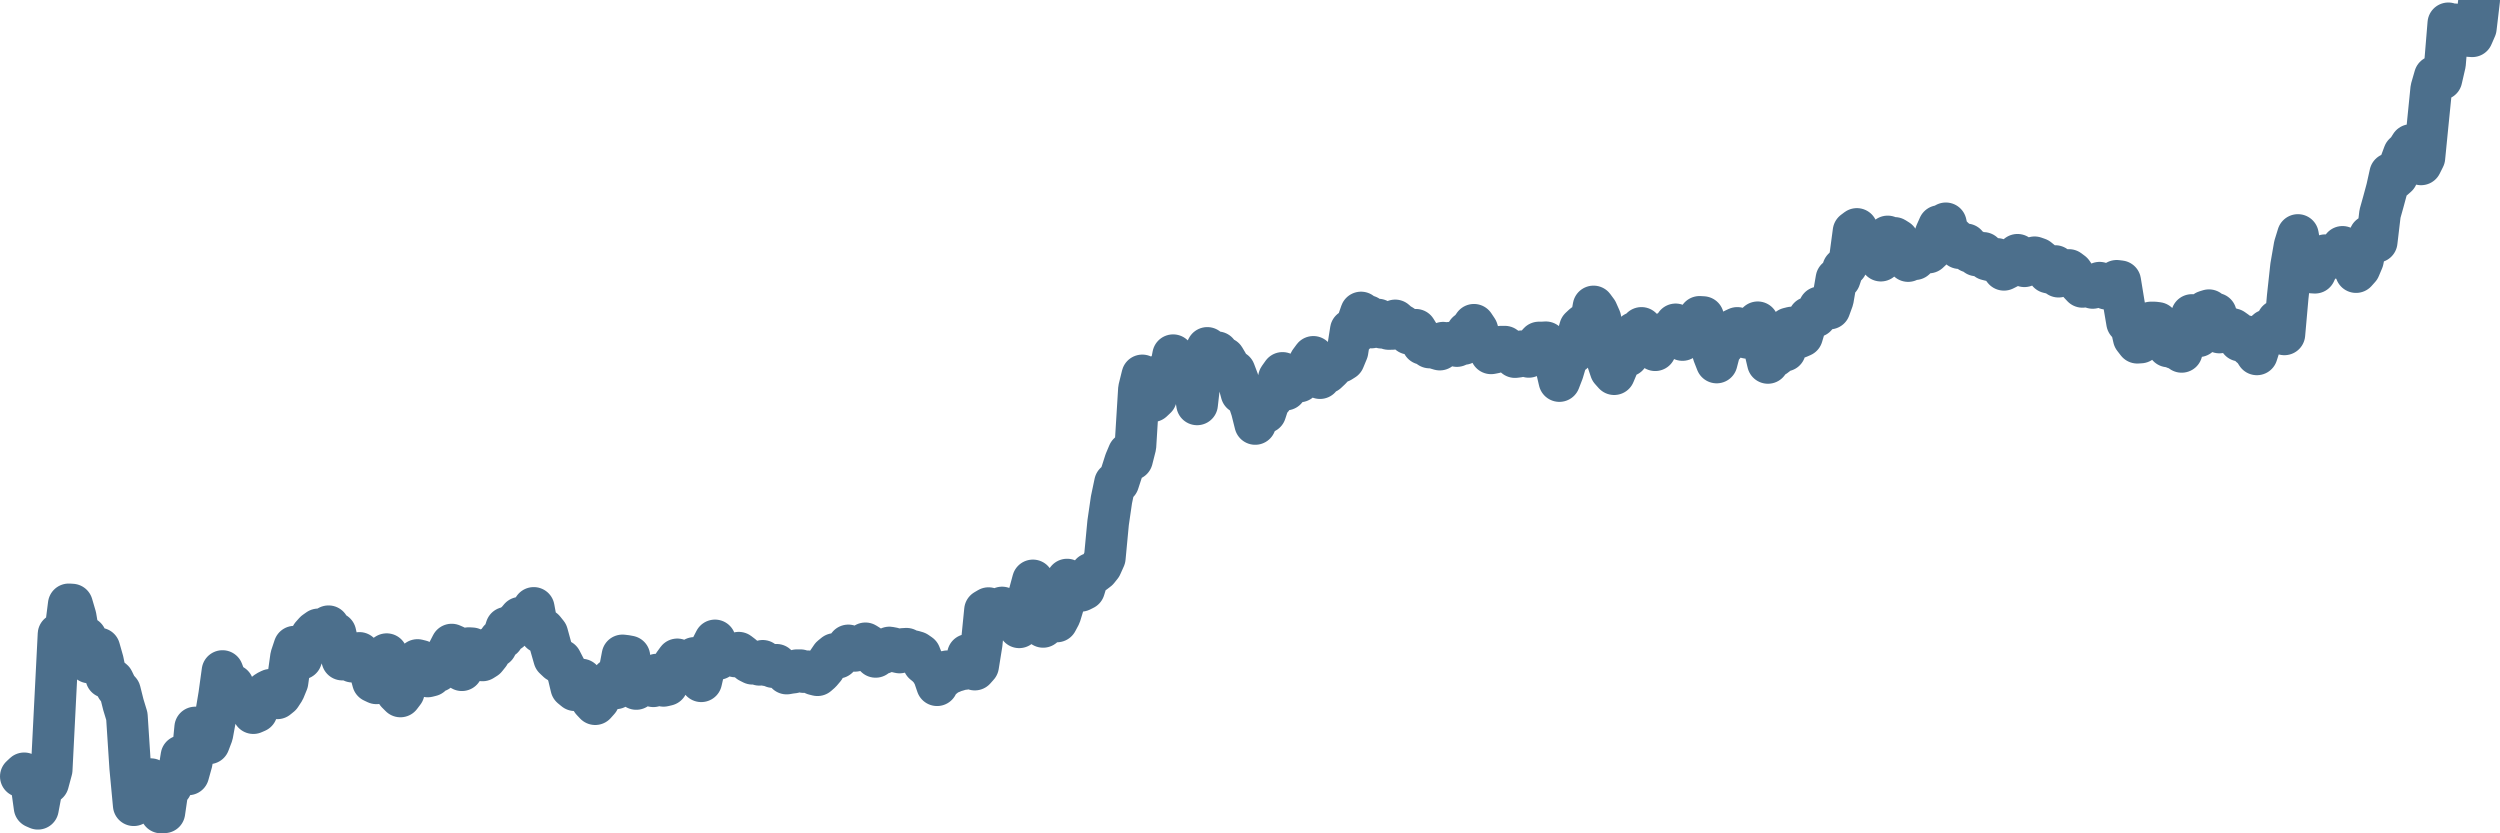 <svg width="120px" height="40px" viewBox="0 0 120 40" xmlns="http://www.w3.org/2000/svg"><path stroke="#4C6F8C" stroke-width="2" fill="none" stroke-linecap="round" stroke-linejoin="round" d="M1.00,37.27 L1.16,37.12 L1.33,37.29 L1.49,37.53 L1.66,38.75 L1.82,38.82 L1.98,37.97 L2.15,37.16 L2.31,37.58 L2.48,36.95 L2.64,33.79 L2.81,30.44 L2.97,30.73 L3.13,30.35 L3.30,29.01 L3.46,29.02 L3.63,29.60 L3.79,30.54 L3.95,30.68 L4.12,30.60 L4.28,31.80 L4.45,31.74 L4.61,31.24 L4.77,31.13 L4.94,31.73 L5.10,32.51 L5.27,32.52 L5.43,32.65 L5.60,33.00 L5.76,33.18 L5.92,33.82 L6.09,34.38 L6.25,36.84 L6.42,38.65 L6.58,38.49 L6.74,38.17 L6.91,37.68 L7.07,37.44 L7.24,37.40 L7.40,37.69 L7.56,38.14 L7.73,39.00 L7.89,38.99 L8.06,37.82 L8.22,37.75 L8.39,37.29 L8.55,37.29 L8.71,36.29 L8.88,36.97 L9.04,37.17 L9.21,36.56 L9.37,34.92 L9.53,35.07 L9.70,35.55 L9.86,35.54 L10.03,35.68 L10.19,35.26 L10.35,34.39 L10.52,33.37 L10.68,32.21 L10.85,32.66 L11.01,32.79 L11.18,32.89 L11.34,33.48 L11.50,33.74 L11.67,33.65 L11.83,33.84 L12.00,33.96 L12.16,34.23 L12.32,34.16 L12.49,33.66 L12.65,33.32 L12.82,33.19 L12.98,33.11 L13.14,33.32 L13.31,33.52 L13.47,33.39 L13.64,33.13 L13.80,32.74 L13.97,31.52 L14.13,31.04 L14.29,31.24 L14.46,31.62 L14.62,31.15 L14.79,30.97 L14.95,30.51 L15.11,30.33 L15.28,30.21 L15.44,30.54 L15.61,30.54 L15.77,30.06 L15.93,30.92 L16.10,30.39 L16.26,31.10 L16.43,31.66 L16.59,31.53 L16.76,31.58 L16.92,31.76 L17.08,31.37 L17.25,31.34 L17.41,31.66 L17.58,31.73 L17.74,32.13 L17.90,32.72 L18.07,32.80 L18.23,32.27 L18.40,31.51 L18.56,31.40 L18.72,32.15 L18.89,32.46 L19.05,33.26 L19.22,33.43 L19.38,33.22 L19.55,32.03 L19.71,32.34 L19.87,31.83 L20.04,31.68 L20.20,31.72 L20.37,31.85 L20.53,32.47 L20.69,32.43 L20.86,32.10 L21.02,32.22 L21.19,32.07 L21.35,31.80 L21.51,31.27 L21.68,30.94 L21.84,31.01 L22.01,31.97 L22.17,32.17 L22.34,31.69 L22.50,31.11 L22.66,31.12 L22.83,31.46 L22.99,31.48 L23.16,31.70 L23.32,31.60 L23.48,31.40 L23.65,31.03 L23.81,31.03 L23.98,30.70 L24.14,30.62 L24.30,30.13 L24.47,30.29 L24.63,29.98 L24.80,29.84 L24.96,29.65 L25.13,29.80 L25.29,29.98 L25.45,29.86 L25.62,29.18 L25.78,30.04 L25.95,30.36 L26.11,30.22 L26.27,30.42 L26.44,31.04 L26.60,31.60 L26.77,31.76 L26.93,31.69 L27.09,32.00 L27.26,32.32 L27.42,32.99 L27.59,33.13 L27.75,32.62 L27.92,32.62 L28.08,33.08 L28.24,33.31 L28.41,33.63 L28.57,33.80 L28.74,33.61 L28.90,33.17 L29.06,33.02 L29.23,32.82 L29.39,32.59 L29.56,33.04 L29.72,32.30 L29.88,31.46 L30.05,31.48 L30.21,31.51 L30.38,32.93 L30.54,33.07 L30.71,32.41 L30.87,32.43 L31.03,32.52 L31.20,32.85 L31.36,32.94 L31.53,32.38 L31.69,32.71 L31.85,32.92 L32.02,32.88 L32.18,32.30 L32.35,31.87 L32.51,31.65 L32.67,32.00 L32.84,32.31 L33.00,32.36 L33.17,32.12 L33.33,31.58 L33.50,31.94 L33.66,32.70 L33.82,32.00 L33.99,31.53 L34.15,31.07 L34.32,30.74 L34.48,31.63 L34.64,31.31 L34.81,31.28 L34.97,31.33 L35.14,31.40 L35.30,31.51 L35.46,31.33 L35.63,31.46 L35.79,31.60 L35.96,31.78 L36.12,31.86 L36.29,31.78 L36.45,31.91 L36.61,31.72 L36.78,31.93 L36.94,31.95 L37.11,32.02 L37.27,31.91 L37.43,32.06 L37.60,32.17 L37.76,32.33 L37.93,32.30 L38.09,32.28 L38.25,32.17 L38.42,32.17 L38.58,32.26 L38.75,32.22 L38.91,32.27 L39.08,32.37 L39.24,32.41 L39.40,32.27 L39.57,32.07 L39.73,31.77 L39.90,31.52 L40.06,31.39 L40.22,31.57 L40.39,31.41 L40.55,31.20 L40.72,30.98 L40.88,31.17 L41.04,31.24 L41.21,31.12 L41.37,30.99 L41.54,30.88 L41.70,30.98 L41.87,31.37 L42.03,31.53 L42.19,31.18 L42.36,31.36 L42.52,31.28 L42.69,31.08 L42.85,31.11 L43.01,31.28 L43.18,31.32 L43.34,31.15 L43.51,31.14 L43.67,31.25 L43.83,31.25 L44.00,31.30 L44.16,31.41 L44.33,31.84 L44.49,31.97 L44.66,32.15 L44.82,32.42 L44.98,32.89 L45.15,32.52 L45.31,32.50 L45.48,32.22 L45.64,32.30 L45.80,32.23 L45.97,32.18 L46.13,32.13 L46.30,32.11 L46.46,31.43 L46.62,31.56 L46.79,32.14 L46.95,31.96 L47.12,30.90 L47.28,29.29 L47.45,29.19 L47.61,29.29 L47.77,29.47 L47.94,29.33 L48.10,29.16 L48.27,29.28 L48.43,29.41 L48.59,29.68 L48.76,29.59 L48.92,30.11 L49.09,29.81 L49.25,29.75 L49.41,28.49 L49.58,27.86 L49.74,28.45 L49.91,29.82 L50.07,30.09 L50.24,29.65 L50.40,29.50 L50.56,29.53 L50.73,29.83 L50.89,29.53 L51.06,28.97 L51.22,27.82 L51.38,27.92 L51.55,28.43 L51.71,28.25 L51.88,28.36 L52.04,28.28 L52.20,27.76 L52.37,27.53 L52.53,27.49 L52.70,27.36 L52.86,27.16 L53.03,26.78 L53.19,25.09 L53.35,23.99 L53.52,23.18 L53.68,23.16 L53.85,22.64 L54.01,22.14 L54.17,21.76 L54.34,22.05 L54.50,21.42 L54.67,18.67 L54.83,18.02 L54.99,18.15 L55.16,18.90 L55.32,19.26 L55.49,19.10 L55.65,18.57 L55.82,18.21 L55.98,17.80 L56.14,17.94 L56.31,17.05 L56.47,17.51 L56.64,18.22 L56.80,18.20 L56.96,18.14 L57.13,17.65 L57.29,18.36 L57.46,19.41 L57.62,18.00 L57.78,17.04 L57.95,16.70 L58.11,17.59 L58.28,16.92 L58.44,16.91 L58.61,17.51 L58.77,17.19 L58.93,17.46 L59.10,17.93 L59.26,17.82 L59.43,18.27 L59.59,18.87 L59.75,18.78 L59.92,19.19 L60.08,19.67 L60.25,20.35 L60.41,19.96 L60.57,19.69 L60.74,19.80 L60.90,19.31 L61.07,19.11 L61.23,18.80 L61.39,18.14 L61.56,17.90 L61.72,18.70 L61.89,18.32 L62.05,18.18 L62.22,18.20 L62.38,18.31 L62.54,18.10 L62.71,17.71 L62.87,17.36 L63.04,17.13 L63.20,17.80 L63.36,18.15 L63.53,17.82 L63.69,17.89 L63.86,17.73 L64.02,17.56 L64.18,17.34 L64.35,17.37 L64.51,17.27 L64.68,16.86 L64.84,15.84 L65.01,16.06 L65.17,15.46 L65.33,15.00 L65.50,15.44 L65.66,15.17 L65.83,15.72 L65.99,15.43 L66.15,15.34 L66.32,15.73 L66.48,15.69 L66.65,15.79 L66.81,15.79 L66.97,15.38 L67.14,15.53 L67.30,15.62 L67.47,15.88 L67.63,16.02 L67.80,15.93 L67.96,15.83 L68.12,16.09 L68.29,16.51 L68.45,16.45 L68.62,16.68 L68.78,16.57 L68.94,16.73 L69.11,16.78 L69.27,16.45 L69.44,16.50 L69.60,16.45 L69.76,16.49 L69.93,16.61 L70.09,16.50 L70.26,16.51 L70.42,15.95 L70.59,15.82 L70.75,15.59 L70.91,15.83 L71.08,16.40 L71.24,16.46 L71.41,16.62 L71.57,16.96 L71.73,16.93 L71.90,16.80 L72.06,16.64 L72.23,16.64 L72.39,16.76 L72.55,16.92 L72.72,17.14 L72.88,17.12 L73.05,16.86 L73.21,17.08 L73.38,17.13 L73.54,16.88 L73.70,16.63 L73.87,16.44 L74.03,16.44 L74.20,16.43 L74.36,16.91 L74.52,17.15 L74.69,17.60 L74.85,18.29 L75.02,17.85 L75.18,17.31 L75.34,16.91 L75.51,16.94 L75.67,16.34 L75.84,15.74 L76.00,15.59 L76.17,15.59 L76.33,15.60 L76.49,14.71 L76.66,14.94 L76.82,15.30 L76.99,16.29 L77.15,17.29 L77.31,17.77 L77.48,17.96 L77.64,17.58 L77.81,16.61 L77.97,16.81 L78.13,17.08 L78.30,16.71 L78.46,15.97 L78.63,16.00 L78.79,15.74 L78.96,16.36 L79.12,16.43 L79.28,16.32 L79.45,16.81 L79.61,16.49 L79.78,16.18 L79.94,15.97 L80.10,15.93 L80.27,15.82 L80.43,15.57 L80.60,15.75 L80.76,16.32 L80.92,16.04 L81.09,16.05 L81.25,15.85 L81.42,15.77 L81.58,15.21 L81.75,15.22 L81.91,15.72 L82.07,16.28 L82.24,16.99 L82.40,17.40 L82.57,16.75 L82.73,16.59 L82.89,16.24 L83.06,16.18 L83.22,15.82 L83.39,15.74 L83.55,15.98 L83.71,16.18 L83.88,16.22 L84.04,15.95 L84.21,15.63 L84.37,15.47 L84.54,15.87 L84.70,16.74 L84.86,17.42 L85.03,16.92 L85.19,17.11 L85.36,16.98 L85.52,16.56 L85.68,16.83 L85.85,15.76 L86.01,15.72 L86.18,15.93 L86.34,16.20 L86.50,16.13 L86.67,15.56 L86.83,15.24 L87.00,15.17 L87.16,15.19 L87.33,14.75 L87.49,14.74 L87.65,14.66 L87.82,14.81 L87.98,14.37 L88.15,13.38 L88.31,13.37 L88.47,12.89 L88.64,12.74 L88.80,12.38 L88.97,11.11 L89.13,10.99 L89.29,11.37 L89.46,11.78 L89.62,11.98 L89.79,11.95 L89.95,11.99 L90.12,12.20 L90.28,12.51 L90.44,11.76 L90.61,11.35 L90.77,11.65 L90.94,11.42 L91.10,11.52 L91.26,11.82 L91.43,12.22 L91.59,12.53 L91.76,12.43 L91.92,12.44 L92.08,12.29 L92.25,11.95 L92.41,11.99 L92.58,12.12 L92.74,11.97 L92.91,11.21 L93.07,10.85 L93.23,11.16 L93.40,10.72 L93.56,11.45 L93.73,11.37 L93.89,11.52 L94.05,11.91 L94.22,11.81 L94.38,11.73 L94.55,12.09 L94.71,12.00 L94.87,12.26 L95.04,12.27 L95.20,12.14 L95.37,12.46 L95.53,12.50 L95.70,12.47 L95.86,12.43 L96.02,12.73 L96.19,12.95 L96.35,12.87 L96.52,12.58 L96.68,12.36 L96.84,12.23 L97.01,12.53 L97.17,12.78 L97.34,12.63 L97.50,12.49 L97.66,12.35 L97.83,12.41 L97.99,12.54 L98.16,12.88 L98.32,13.08 L98.49,13.12 L98.65,12.77 L98.81,13.28 L98.98,13.19 L99.14,13.04 L99.31,12.96 L99.47,13.08 L99.63,13.31 L99.80,13.60 L99.96,13.77 L100.13,13.75 L100.29,13.65 L100.45,13.82 L100.62,13.65 L100.78,13.57 L100.95,13.78 L101.11,13.86 L101.28,13.79 L101.44,13.71 L101.60,13.48 L101.77,13.50 L101.93,14.48 L102.10,15.48 L102.26,15.52 L102.42,16.23 L102.59,16.45 L102.75,16.44 L102.92,16.20 L103.08,16.01 L103.24,15.48 L103.41,15.48 L103.57,15.50 L103.74,15.74 L103.90,16.12 L104.07,16.63 L104.23,16.47 L104.39,16.72 L104.56,16.63 L104.72,16.89 L104.89,16.08 L105.05,15.72 L105.21,15.12 L105.38,15.35 L105.54,16.14 L105.71,15.54 L105.87,14.94 L106.03,14.89 L106.20,15.17 L106.36,15.06 L106.53,15.96 L106.69,15.74 L106.86,15.68 L107.02,15.79 L107.18,15.80 L107.35,15.92 L107.51,16.35 L107.68,16.15 L107.84,16.14 L108.00,16.62 L108.17,16.76 L108.33,17.01 L108.50,16.48 L108.66,16.00 L108.82,15.85 L108.99,16.06 L109.15,15.73 L109.32,15.39 L109.48,15.79 L109.65,16.05 L109.81,14.25 L109.97,12.78 L110.14,11.80 L110.30,11.28 L110.47,12.22 L110.63,12.87 L110.79,12.82 L110.96,13.08 L111.12,13.09 L111.29,12.72 L111.45,12.40 L111.61,12.25 L111.78,12.34 L111.94,12.32 L112.11,12.26 L112.27,12.39 L112.44,11.85 L112.60,12.21 L112.76,12.52 L112.93,12.53 L113.09,13.06 L113.26,12.87 L113.42,12.49 L113.58,11.68 L113.75,11.32 L113.91,11.27 L114.08,11.61 L114.24,10.26 L114.40,9.69 L114.57,9.06 L114.73,8.34 L114.90,8.60 L115.06,8.46 L115.23,7.81 L115.39,7.38 L115.55,7.23 L115.72,6.96 L115.88,7.31 L116.05,7.71 L116.21,7.89 L116.37,7.57 L116.54,5.85 L116.70,4.26 L116.87,3.67 L117.03,3.72 L117.19,3.80 L117.36,3.06 L117.52,1.12 L117.69,1.56 L117.85,1.17 L118.02,1.20 L118.18,1.38 L118.34,1.21 L118.51,1.73 L118.67,1.74 L118.84,1.35 L119.00,0"></path></svg>